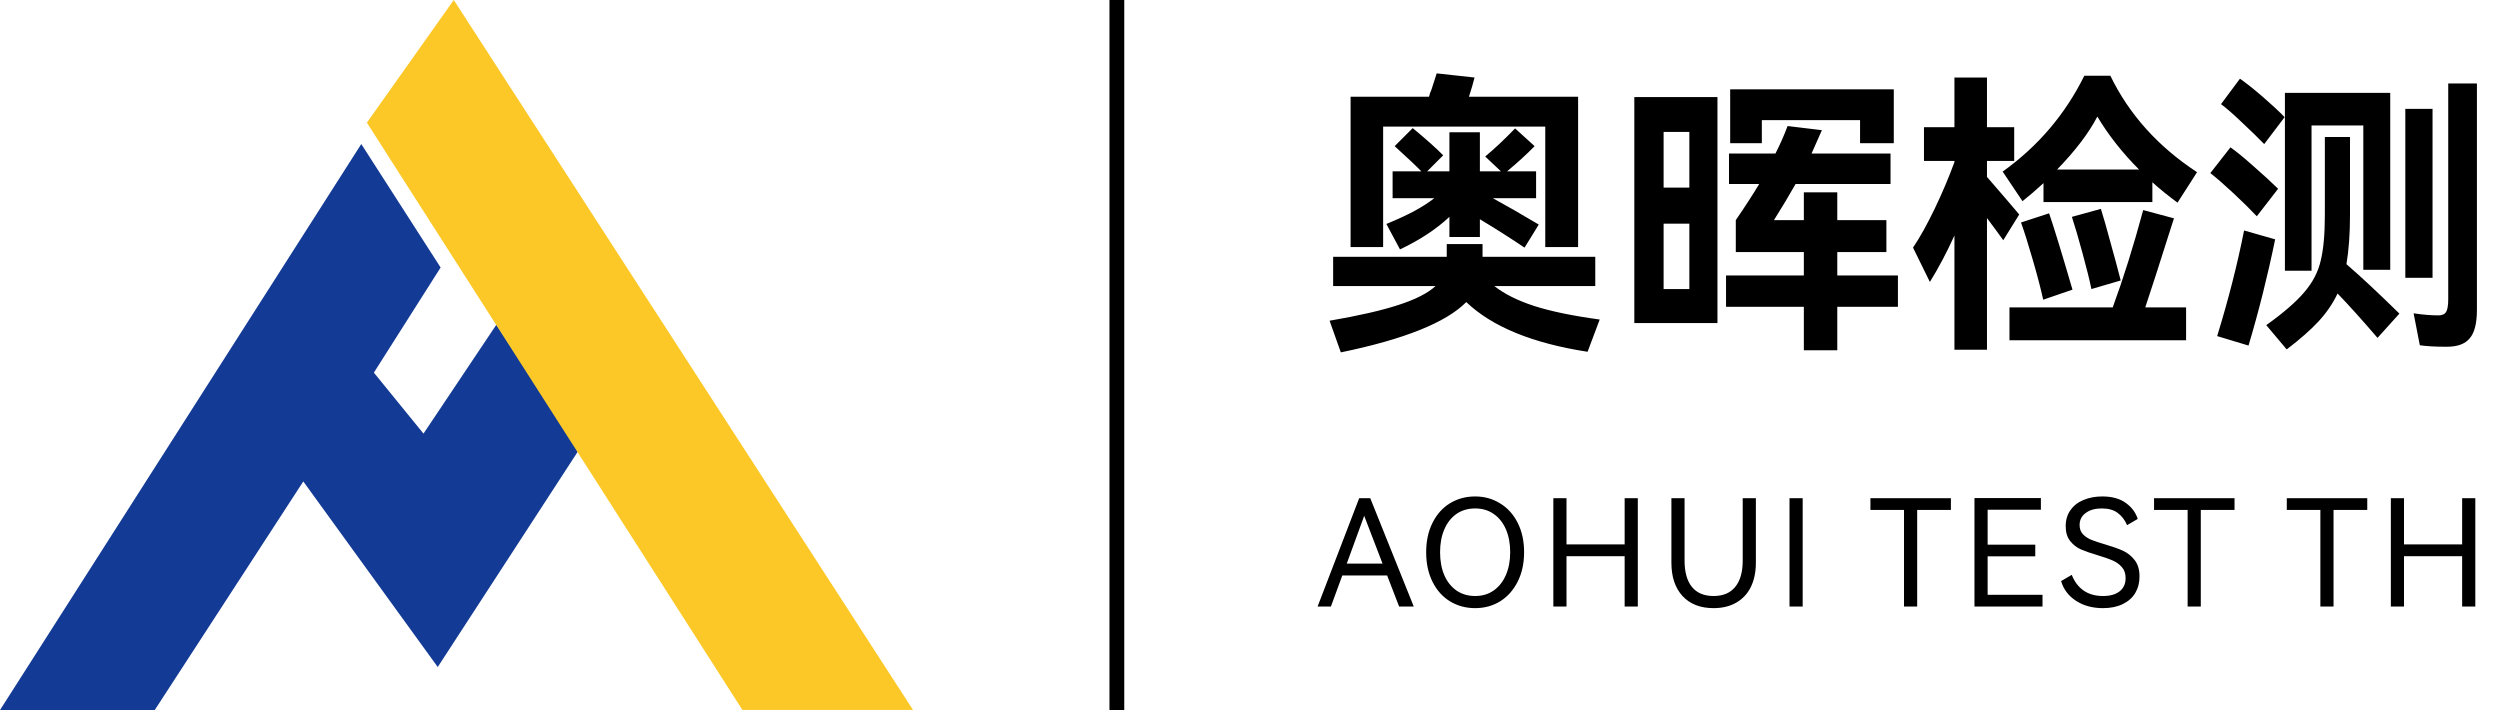 <svg width="169" height="48" viewBox="0 0 169 48" fill="none" xmlns="http://www.w3.org/2000/svg">
<path d="M0 47.999L24.422 9.736L29.786 18.084L25.274 25.19L28.628 29.312L33.556 21.947L39.097 30.471L29.591 45.09L20.503 32.546L10.46 47.999H0Z" fill="#133A95"/>
<path d="M30.675 0L24.801 8.292L50.186 47.991H61.721L30.675 0Z" fill="#FCC827"/>
<path d="M93.5 8.56V16.7H91.3V6.54H96.6C96.627 6.473 96.647 6.4 96.66 6.32C96.687 6.24 96.72 6.16 96.76 6.08L97.12 4.96L99.68 5.24C99.6 5.573 99.473 6.007 99.3 6.54H106.68V16.7H104.46V8.56H93.5ZM100.04 16.02H97.98V14.66C97.1 15.487 95.987 16.22 94.64 16.86L93.72 15.14C94.493 14.82 95.127 14.527 95.62 14.26C96.113 13.993 96.56 13.707 96.96 13.4H94.14V11.58H96.08C95.773 11.26 95.173 10.693 94.28 9.88L95.5 8.66C96.433 9.433 97.12 10.047 97.56 10.5L96.48 11.58H97.98V8.94H100.04V11.58H101.46L100.4 10.58C101.04 10.047 101.713 9.413 102.42 8.68L103.74 9.88C103.207 10.427 102.587 10.993 101.88 11.58H103.84V13.4H100.92C101.8 13.88 102.833 14.473 104.02 15.18L103.06 16.74C102.153 16.127 101.147 15.487 100.04 14.82V16.02ZM107.32 23.78C103.6 23.207 100.867 22.087 99.12 20.42C97.747 21.807 94.92 22.94 90.64 23.82L89.88 21.68C91.827 21.347 93.373 20.993 94.52 20.62C95.68 20.247 96.52 19.82 97.04 19.34H90.12V17.36H97.8V16.5H100.22V17.36H107.84V19.34H101.02C101.7 19.873 102.593 20.32 103.7 20.68C104.807 21.04 106.287 21.347 108.14 21.6L107.32 23.78ZM125.74 8.12H119.1V9.68H116.96V6.04H128.02V9.68H125.74V8.12ZM116.1 21.84H110.48V6.56H116.1V21.84ZM128.3 18.62V20.74H124.2V23.68H121.94V20.74H116.68V18.62H121.94V17.04H117.34V14.88C117.953 13.987 118.48 13.173 118.92 12.44H116.88V10.38H120.02C120.34 9.753 120.613 9.133 120.84 8.52L123.16 8.8L122.46 10.38H127.8V12.44H121.38C120.967 13.173 120.48 13.987 119.92 14.88H121.94V13H124.2V14.88H127.52V17.04H124.2V18.62H128.3ZM114.2 12.68V8.92H112.46V12.68H114.2ZM112.46 15.12V19.54H114.2V15.12H112.46ZM135.38 11.6C137.767 9.893 139.607 7.733 140.9 5.12H142.66C143.927 7.733 145.88 9.907 148.52 11.64L147.2 13.7C146.533 13.207 145.967 12.747 145.5 12.32V13.66H138.14V12.38C137.633 12.847 137.16 13.253 136.72 13.6L135.38 11.6ZM135.42 16.24C135.127 15.827 134.76 15.327 134.32 14.74V23.64H132.12V15.92C131.6 17.067 131.047 18.113 130.46 19.06L129.32 16.74C129.787 16.047 130.273 15.173 130.78 14.12C131.287 13.067 131.733 12.013 132.12 10.96V10.88H130.06V8.6H132.12V5.24H134.32V8.6H136.16V10.88H134.32V11.96C135.453 13.267 136.18 14.113 136.5 14.5L135.42 16.24ZM141.78 7.88C141.207 8.987 140.3 10.18 139.06 11.46H144.6C143.48 10.34 142.54 9.147 141.78 7.88ZM141.38 19.54C141.247 18.9 141.047 18.093 140.78 17.12C140.513 16.133 140.273 15.313 140.06 14.66L142.02 14.12C142.193 14.667 142.407 15.413 142.66 16.36C142.927 17.307 143.16 18.173 143.36 18.96L141.38 19.54ZM146.96 14.76L146.62 15.82C145.98 17.847 145.447 19.5 145.02 20.78H147.78V23H135.84V20.78H142.82C143.54 18.82 144.227 16.627 144.88 14.2L146.96 14.76ZM138.52 14.42C138.853 15.393 139.38 17.113 140.1 19.58L138.12 20.26C137.96 19.527 137.727 18.633 137.42 17.58C137.113 16.513 136.847 15.667 136.62 15.04L138.52 14.42ZM153.06 9.74C152.66 9.327 152.16 8.84 151.56 8.28C150.96 7.707 150.487 7.293 150.14 7.04L151.42 5.32C151.86 5.627 152.38 6.04 152.98 6.56C153.58 7.08 154.067 7.533 154.44 7.92L153.06 9.74ZM165.5 5.64H167.44V20.94C167.44 21.847 167.28 22.487 166.96 22.86C166.653 23.247 166.133 23.44 165.4 23.44C164.64 23.44 164.033 23.407 163.58 23.34L163.16 21.18C163.773 21.273 164.333 21.32 164.84 21.32C165.093 21.32 165.267 21.24 165.36 21.08C165.453 20.92 165.5 20.64 165.5 20.24V5.64ZM159.76 8.48H156.26V18.3H154.46V6.28H161.58V18.24H159.76V8.48ZM162.6 7.36H164.44V18.78H162.6V7.36ZM158.86 14.52C158.86 15.8 158.78 16.913 158.62 17.86C159.553 18.66 160.747 19.773 162.2 21.2L160.72 22.84C159.667 21.613 158.767 20.613 158.02 19.84C157.7 20.52 157.267 21.153 156.72 21.74C156.187 22.313 155.473 22.94 154.58 23.62L153.2 21.98C154.373 21.14 155.233 20.393 155.78 19.74C156.34 19.087 156.707 18.38 156.88 17.62C157.067 16.86 157.16 15.827 157.16 14.52V9.26H158.86V14.52ZM152.56 14.62C152.133 14.167 151.613 13.653 151 13.08C150.387 12.507 149.86 12.047 149.42 11.7L150.78 9.96C151.193 10.253 151.707 10.673 152.32 11.22C152.947 11.767 153.507 12.28 154 12.76L152.56 14.62ZM153.8 16.18C153.293 18.647 152.693 21.04 152 23.36L149.88 22.72C150.64 20.253 151.247 17.873 151.7 15.58L153.8 16.18Z" fill="black"/>
<path d="M92.63 33.68L95.57 41H94.58L93.77 38.9H90.74L89.97 41H89.07L91.88 33.68H92.63ZM93.46 38.1L92.22 34.87L91.04 38.1H93.46ZM96.409 37.33C96.409 36.577 96.552 35.913 96.839 35.34C97.125 34.767 97.519 34.327 98.019 34.02C98.525 33.713 99.092 33.56 99.719 33.56C100.345 33.56 100.909 33.717 101.409 34.03C101.915 34.337 102.312 34.777 102.599 35.35C102.885 35.917 103.029 36.577 103.029 37.33C103.029 38.09 102.882 38.757 102.589 39.33C102.302 39.897 101.909 40.337 101.409 40.65C100.909 40.957 100.345 41.11 99.719 41.11C99.092 41.11 98.525 40.957 98.019 40.65C97.519 40.343 97.125 39.903 96.839 39.33C96.552 38.757 96.409 38.09 96.409 37.33ZM97.349 37.33C97.349 37.91 97.442 38.423 97.629 38.87C97.822 39.317 98.099 39.667 98.459 39.92C98.819 40.167 99.239 40.29 99.719 40.29C100.199 40.29 100.615 40.167 100.969 39.92C101.329 39.667 101.605 39.317 101.799 38.87C101.992 38.423 102.089 37.91 102.089 37.33C102.089 36.743 101.992 36.227 101.799 35.78C101.605 35.333 101.329 34.987 100.969 34.74C100.615 34.493 100.199 34.37 99.719 34.37C99.239 34.37 98.819 34.493 98.459 34.74C98.105 34.987 97.832 35.333 97.639 35.78C97.445 36.227 97.349 36.743 97.349 37.33ZM105.896 36.8H109.826V33.68H110.716V41H109.826V37.6H105.896V41H105.006V33.68H105.896V36.8ZM117.807 33.68H118.697V38.04C118.697 38.667 118.583 39.213 118.357 39.68C118.13 40.14 117.8 40.493 117.367 40.74C116.94 40.987 116.43 41.11 115.837 41.11C114.943 41.11 114.243 40.837 113.737 40.29C113.237 39.743 112.987 38.993 112.987 38.04V33.68H113.877V37.9C113.877 38.673 114.043 39.267 114.377 39.68C114.71 40.087 115.197 40.29 115.837 40.29C116.477 40.29 116.963 40.087 117.297 39.68C117.637 39.267 117.807 38.673 117.807 37.9V33.68ZM121.861 41H120.971V33.68H121.861V41ZM126.441 33.68H131.881V34.47H129.601V41H128.711V34.47H126.441V33.68ZM137.584 37.61H134.364V40.21H138.074V41H133.474V33.67H137.964V34.46H134.364V36.82H137.584V37.61ZM144.631 38.97C144.631 39.39 144.535 39.763 144.341 40.09C144.148 40.41 143.865 40.66 143.491 40.84C143.118 41.02 142.675 41.11 142.161 41.11C141.448 41.11 140.838 40.943 140.331 40.61C139.825 40.277 139.491 39.833 139.331 39.28L140.051 38.86C140.231 39.32 140.498 39.673 140.851 39.92C141.205 40.167 141.645 40.29 142.171 40.29C142.651 40.29 143.025 40.183 143.291 39.97C143.558 39.757 143.691 39.46 143.691 39.08C143.691 38.773 143.608 38.527 143.441 38.34C143.275 38.147 143.068 37.997 142.821 37.89C142.581 37.783 142.248 37.667 141.821 37.54C141.348 37.4 140.965 37.267 140.671 37.14C140.385 37.013 140.141 36.823 139.941 36.57C139.741 36.317 139.641 35.983 139.641 35.57C139.641 35.15 139.748 34.79 139.961 34.49C140.175 34.183 140.468 33.953 140.841 33.8C141.221 33.64 141.645 33.56 142.111 33.56C142.765 33.56 143.291 33.703 143.691 33.99C144.098 34.277 144.371 34.64 144.511 35.08L143.791 35.5C143.638 35.147 143.425 34.87 143.151 34.67C142.885 34.47 142.528 34.37 142.081 34.37C141.628 34.37 141.265 34.473 140.991 34.68C140.718 34.88 140.581 35.15 140.581 35.49C140.581 35.743 140.655 35.95 140.801 36.11C140.955 36.27 141.145 36.397 141.371 36.49C141.598 36.583 141.908 36.687 142.301 36.8C142.801 36.947 143.205 37.09 143.511 37.23C143.818 37.37 144.081 37.58 144.301 37.86C144.521 38.14 144.631 38.51 144.631 38.97ZM145.614 33.68H151.054V34.47H148.774V41H147.884V34.47H145.614V33.68ZM154.587 33.68H160.027V34.47H157.747V41H156.857V34.47H154.587V33.68ZM162.511 36.8H166.441V33.68H167.331V41H166.441V37.6H162.511V41H161.621V33.68H162.511V36.8Z" fill="black"/>
<rect x="75" width="1" height="48" fill="black"/>
</svg>
